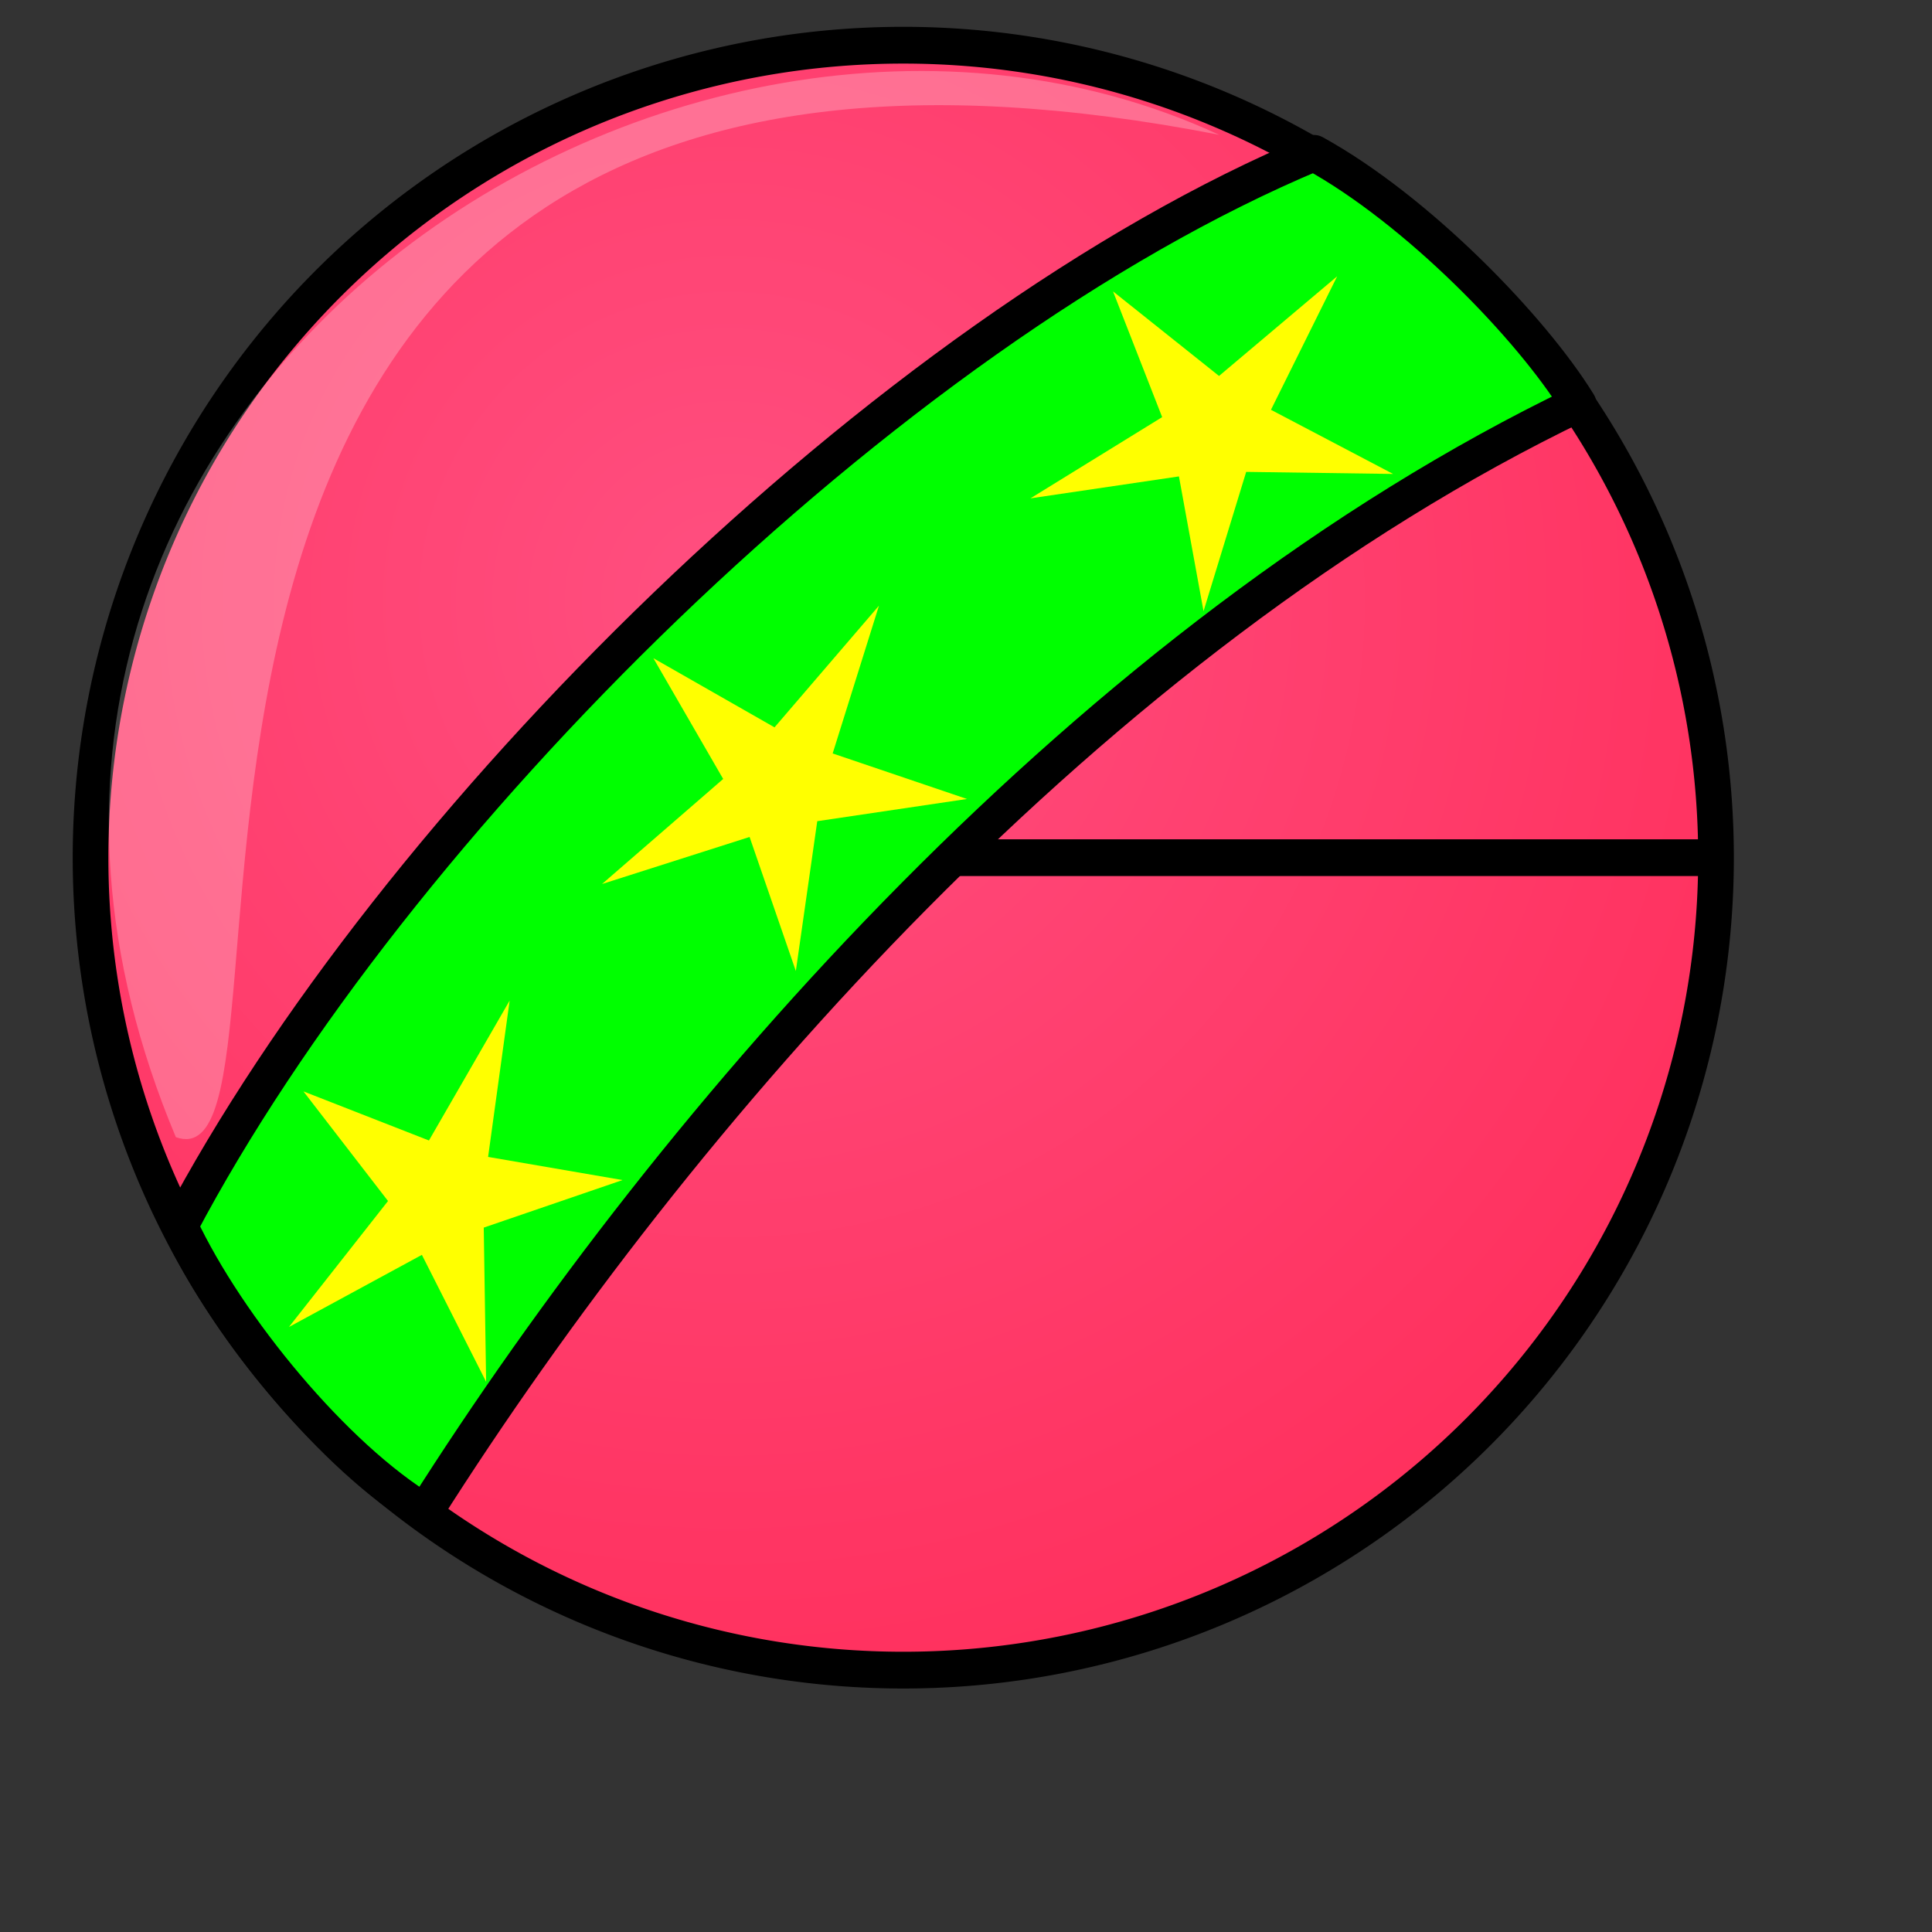 <?xml version="1.0" encoding="UTF-8" standalone="no"?>
<!DOCTYPE svg PUBLIC "-//W3C//DTD SVG 20010904//EN"
"http://www.w3.org/TR/2001/REC-SVG-20010904/DTD/svg10.dtd">
<!-- Created with Inkscape (http://www.inkscape.org/) --><svg height="400pt" id="svg548" inkscape:version="0.38.1" sodipodi:docbase="/var/www/html/svg_gallery/svg/toys" sodipodi:docname="ball.svg" sodipodi:version="0.32" width="400pt" xmlns="http://www.w3.org/2000/svg" xmlns:inkscape="http://www.inkscape.org/namespaces/inkscape" xmlns:sodipodi="http://sodipodi.sourceforge.net/DTD/sodipodi-0.dtd" xmlns:xlink="http://www.w3.org/1999/xlink">
  <rect width="100%" height="100%" fill="#333333" stroke="none"/>
  <defs id="defs550">
    <linearGradient id="linearGradient2117">
      <stop id="stop2118" offset="0" style="stop-color:#ff4f80;stop-opacity:1;"/>
      <stop id="stop2119" offset="1" style="stop-color:#ff2c59;stop-opacity:1;"/>
    </linearGradient>
    <radialGradient cx="0.393" cy="0.343" fx="0.393" fy="0.343" id="radialGradient2120" r="0.779" xlink:href="#linearGradient2117"/>
  </defs>
  <sodipodi:namedview id="base" inkscape:cx="152.75431" inkscape:cy="200.00000" inkscape:window-height="569" inkscape:window-width="627" inkscape:window-x="0" inkscape:window-y="24" inkscape:zoom="0.77250000" showgrid="true"/>
  <g id="g842">
    <path d="M 493.75 249.375 A 208.125 201.875 0 1 0 77.5,249.375 A 208.125 201.875 0 1 0 493.75 249.375 L 285.625 249.375 z" id="path648" sodipodi:cx="285.625031" sodipodi:cy="249.374985" sodipodi:rx="208.125015" sodipodi:ry="201.875015" sodipodi:type="arc" style="fill:url(#radialGradient2120);fill-rule:evenodd;stroke:#000000;stroke-width:9.135;stroke-linejoin:round;stroke-dasharray:none;" transform="matrix(1.078,0,0,1.111,-58.551,-40.294)"/>
    <path d="M 49.653 338.454 C 108.206 227.52 244.403 91.738 362.733 42.256 C 391.172 57.925 422.674 90.374 435.695 111.494 C 301.747 175.898 187.07 307.209 117.293 417.344 C 92.448 402.352 62.847 366.52 49.653 338.454 z " id="path649" sodipodi:nodetypes="ccccc" style="fill:#00ff00;fill-rule:evenodd;stroke:#000000;stroke-width:10;stroke-dasharray:none;stroke-linejoin:round;"/>
    <polygon id="polygon650" points="169.887,347.432 110.164,308.667 63.262,362.237 81.674,293.458 16.232,265.406 87.335,261.664 93.791,190.756 119.322,257.222 188.755,241.451 133.431,286.271 169.887,347.432 " sodipodi:arg1="0.80450398" sodipodi:arg2="1.43282247" sodipodi:cx="106.385345" sodipodi:cy="281.456451" sodipodi:r1="91.5705948" sodipodi:r2="27.4711800" sodipodi:sides="5" sodipodi:type="star" style="font-size:12;fill:#ffff00;fill-rule:evenodd;stroke-width:1pt;" transform="matrix(0.404,-0.469,0.366,0.384,-23.939,272.022)"/>
    <polygon id="polygon651" points="169.887,347.432 110.164,308.667 63.262,362.237 81.674,293.458 16.232,265.406 87.335,261.664 93.791,190.756 119.322,257.222 188.755,241.451 133.431,286.271 169.887,347.432 " sodipodi:arg1="0.80450398" sodipodi:arg2="1.43282247" sodipodi:cx="106.385345" sodipodi:cy="281.456451" sodipodi:r1="91.5705948" sodipodi:r2="27.4711800" sodipodi:sides="5" sodipodi:type="star" style="font-size:12;fill:#ffff00;fill-rule:evenodd;stroke-width:1pt;" transform="matrix(0.487,-0.385,0.316,0.435,74.417,134.835)"/>
    <polygon id="polygon652" points="169.887,347.432 110.164,308.667 63.262,362.237 81.674,293.458 16.232,265.406 87.335,261.664 93.791,190.756 119.322,257.222 188.755,241.451 133.431,286.271 169.887,347.432 " sodipodi:arg1="0.80450398" sodipodi:arg2="1.43282247" sodipodi:cx="106.385345" sodipodi:cy="281.456451" sodipodi:r1="91.5705948" sodipodi:r2="27.4711800" sodipodi:sides="5" sodipodi:type="star" style="font-size:12;fill:#ffff00;fill-rule:evenodd;stroke-width:1pt;" transform="matrix(0.524,-0.291,0.239,0.463,212.515,19.411)"/>
    <path d="M 336.57,37.217 C 186.084,-32.362 -35.599,113.269 48.544,313.916 C 93.851,330.097 -3.236,-29.126 336.57,37.217 z " id="path834" sodipodi:nodetypes="ccc" style="fill:#ffffff;fill-opacity:0.25;fill-rule:evenodd;stroke-width:1pt;"/>
  </g>
</svg>

